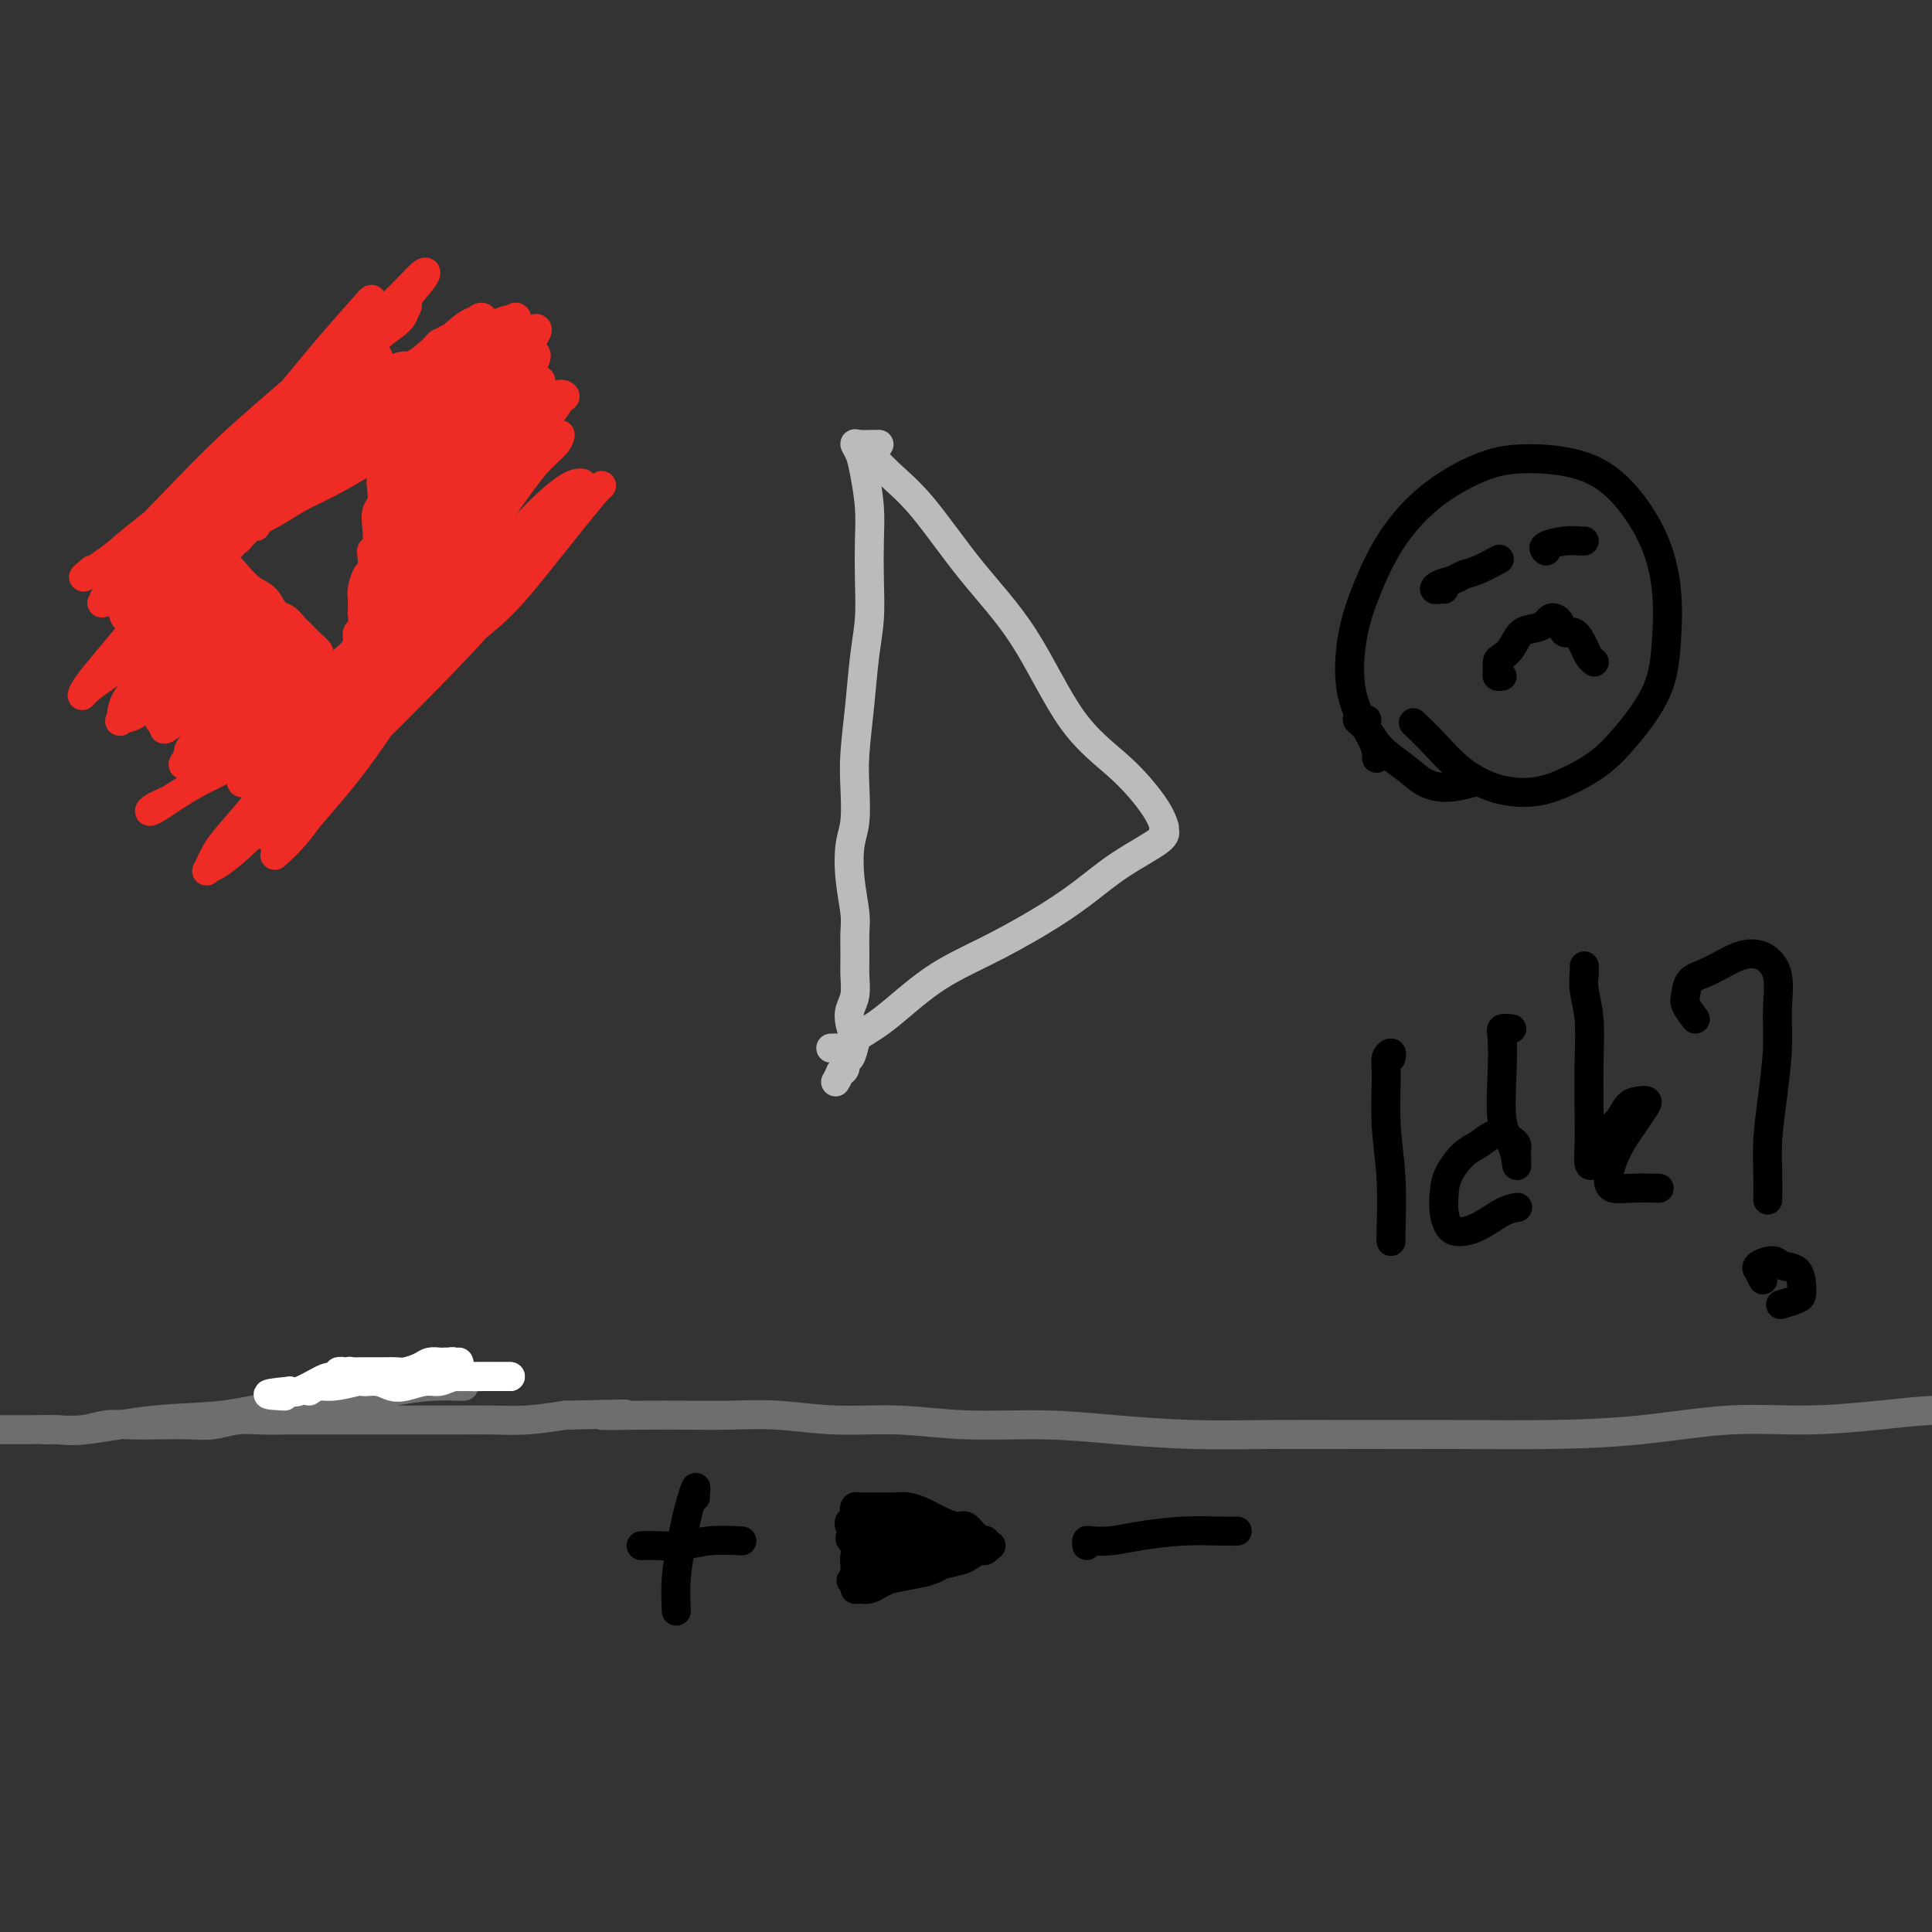 <svg viewBox='0 0 400 400' version='1.1' xmlns='http://www.w3.org/2000/svg' xmlns:xlink='http://www.w3.org/1999/xlink'><rect x="0" y="0" width="400" height="400" fill="#333333" stroke="none"/><g fill='none' stroke='#6D6E70' stroke-width='6' stroke-linecap='round' stroke-linejoin='round'><path d='M9,296c0.290,0.015 0.579,0.030 1,0c0.421,-0.030 0.973,-0.106 2,0c1.027,0.106 2.528,0.394 6,0c3.472,-0.394 8.915,-1.471 14,-2c5.085,-0.529 9.811,-0.510 14,-1c4.189,-0.490 7.840,-1.490 12,-2c4.160,-0.510 8.828,-0.529 13,-1c4.172,-0.471 7.847,-1.394 11,-2c3.153,-0.606 5.783,-0.894 8,-1c2.217,-0.106 4.019,-0.028 5,0c0.981,0.028 1.139,0.008 1,0c-0.139,-0.008 -0.576,-0.002 -1,0c-0.424,0.002 -0.835,0.001 -1,0c-0.165,-0.001 -0.082,-0.000 0,0'/><path d='M1,296c-0.363,-0.000 -0.727,-0.000 -1,0c-0.273,0.000 -0.456,0.000 -1,0c-0.544,-0.000 -1.450,-0.000 -2,0c-0.550,0.000 -0.745,0.000 -1,0c-0.255,-0.000 -0.569,-0.000 -1,0c-0.431,0.000 -0.980,0.000 -1,0c-0.020,-0.000 0.488,-0.000 1,0c0.512,0.000 1.028,0.001 2,0c0.972,-0.001 2.401,-0.004 4,0c1.599,0.004 3.367,0.015 5,0c1.633,-0.015 3.131,-0.057 5,0c1.869,0.057 4.109,0.211 6,0c1.891,-0.211 3.432,-0.788 5,-1c1.568,-0.212 3.164,-0.061 5,0c1.836,0.061 3.914,0.030 6,0c2.086,-0.030 4.182,-0.061 6,0c1.818,0.061 3.359,0.212 5,0c1.641,-0.212 3.383,-0.789 5,-1c1.617,-0.211 3.109,-0.057 5,0c1.891,0.057 4.181,0.015 6,0c1.819,-0.015 3.166,-0.004 5,0c1.834,0.004 4.155,0.001 6,0c1.845,-0.001 3.216,-0.001 5,0c1.784,0.001 3.983,0.001 6,0c2.017,-0.001 3.853,-0.003 6,0c2.147,0.003 4.607,0.011 7,0c2.393,-0.011 4.721,-0.041 7,0c2.279,0.041 4.508,0.155 7,0c2.492,-0.155 5.246,-0.577 8,-1'/><path d='M117,293c20.471,-0.464 10.147,-0.126 8,0c-2.147,0.126 3.883,0.038 8,0c4.117,-0.038 6.321,-0.025 9,0c2.679,0.025 5.832,0.063 9,0c3.168,-0.063 6.350,-0.228 10,0c3.650,0.228 7.767,0.848 12,1c4.233,0.152 8.582,-0.166 13,0c4.418,0.166 8.903,0.815 14,1c5.097,0.185 10.804,-0.094 16,0c5.196,0.094 9.881,0.561 15,1c5.119,0.439 10.671,0.850 16,1c5.329,0.150 10.437,0.038 16,0c5.563,-0.038 11.583,-0.004 18,0c6.417,0.004 13.230,-0.023 20,0c6.770,0.023 13.496,0.094 20,0c6.504,-0.094 12.785,-0.355 19,-1c6.215,-0.645 12.363,-1.675 18,-2c5.637,-0.325 10.761,0.057 16,0c5.239,-0.057 10.592,-0.551 15,-1c4.408,-0.449 7.872,-0.852 11,-1c3.128,-0.148 5.919,-0.040 8,0c2.081,0.040 3.452,0.011 4,0c0.548,-0.011 0.274,-0.006 0,0'/></g>
<g fill='none' stroke='#FFFFFF' stroke-width='6' stroke-linecap='round' stroke-linejoin='round'><path d='M95,282c0.122,0.392 0.244,0.785 0,1c-0.244,0.215 -0.853,0.254 -1,0c-0.147,-0.254 0.169,-0.800 0,-1c-0.169,-0.200 -0.822,-0.054 -1,0c-0.178,0.054 0.119,0.017 0,0c-0.119,-0.017 -0.654,-0.015 -1,0c-0.346,0.015 -0.501,0.042 -1,0c-0.499,-0.042 -1.341,-0.155 -2,0c-0.659,0.155 -1.135,0.577 -2,1c-0.865,0.423 -2.120,0.845 -3,1c-0.880,0.155 -1.387,0.041 -2,0c-0.613,-0.041 -1.334,-0.011 -2,0c-0.666,0.011 -1.277,0.002 -2,0c-0.723,-0.002 -1.556,0.003 -2,0c-0.444,-0.003 -0.497,-0.014 -1,0c-0.503,0.014 -1.454,0.052 -2,0c-0.546,-0.052 -0.687,-0.196 -1,0c-0.313,0.196 -0.798,0.731 -1,1c-0.202,0.269 -0.120,0.271 0,0c0.120,-0.271 0.280,-0.815 0,-1c-0.280,-0.185 -0.998,-0.011 -1,0c-0.002,0.011 0.714,-0.140 1,0c0.286,0.140 0.143,0.570 0,1'/><path d='M71,285c-3.343,0.399 0.299,-0.102 2,0c1.701,0.102 1.459,0.808 2,1c0.541,0.192 1.863,-0.130 3,0c1.137,0.130 2.089,0.710 3,1c0.911,0.290 1.780,0.288 3,0c1.220,-0.288 2.792,-0.862 4,-1c1.208,-0.138 2.054,0.159 3,0c0.946,-0.159 1.994,-0.775 3,-1c1.006,-0.225 1.971,-0.060 3,0c1.029,0.060 2.120,0.016 3,0c0.880,-0.016 1.547,-0.004 2,0c0.453,0.004 0.693,0.001 1,0c0.307,-0.001 0.683,-0.000 1,0c0.317,0.000 0.575,0.000 1,0c0.425,-0.000 1.016,-0.000 1,0c-0.016,0.000 -0.641,0.000 -1,0c-0.359,-0.000 -0.454,-0.000 -1,0c-0.546,0.000 -1.544,-0.000 -2,0c-0.456,0.000 -0.372,0.000 -1,0c-0.628,-0.000 -1.969,-0.000 -3,0c-1.031,0.000 -1.751,0.000 -3,0c-1.249,-0.000 -3.027,-0.001 -5,0c-1.973,0.001 -4.140,0.002 -6,0c-1.860,-0.002 -3.412,-0.007 -5,0c-1.588,0.007 -3.213,0.027 -5,0c-1.787,-0.027 -3.737,-0.100 -5,0c-1.263,0.100 -1.840,0.373 -3,1c-1.160,0.627 -2.903,1.608 -4,2c-1.097,0.392 -1.549,0.196 -2,0'/><path d='M60,288c-7.600,0.689 -3.600,0.911 -2,1c1.600,0.089 0.800,0.044 0,0'/><path d='M64,288c0.624,-0.445 1.248,-0.890 2,-1c0.752,-0.110 1.633,0.114 3,0c1.367,-0.114 3.222,-0.566 5,-1c1.778,-0.434 3.479,-0.848 6,-1c2.521,-0.152 5.861,-0.041 9,0c3.139,0.041 6.076,0.011 9,0c2.924,-0.011 5.835,-0.003 7,0c1.165,0.003 0.582,0.002 0,0'/></g>
<g fill='none' stroke='#000000' stroke-width='6' stroke-linecap='round' stroke-linejoin='round'><path d='M180,314c0.309,0.449 0.619,0.898 1,1c0.381,0.102 0.835,-0.144 1,0c0.165,0.144 0.041,0.678 0,1c-0.041,0.322 -0.001,0.433 0,1c0.001,0.567 -0.038,1.592 0,2c0.038,0.408 0.154,0.201 0,1c-0.154,0.799 -0.577,2.606 -1,4c-0.423,1.394 -0.845,2.375 -1,3c-0.155,0.625 -0.044,0.893 0,1c0.044,0.107 0.022,0.054 0,0'/><path d='M179,314c-0.314,0.083 -0.628,0.166 -1,0c-0.372,-0.166 -0.802,-0.580 -1,-1c-0.198,-0.420 -0.163,-0.844 0,-1c0.163,-0.156 0.455,-0.043 1,0c0.545,0.043 1.343,0.014 2,0c0.657,-0.014 1.173,-0.015 2,0c0.827,0.015 1.964,0.045 3,0c1.036,-0.045 1.972,-0.166 3,0c1.028,0.166 2.148,0.617 3,1c0.852,0.383 1.435,0.698 2,1c0.565,0.302 1.112,0.593 2,1c0.888,0.407 2.118,0.931 3,1c0.882,0.069 1.417,-0.317 2,0c0.583,0.317 1.215,1.338 2,2c0.785,0.662 1.724,0.966 2,1c0.276,0.034 -0.110,-0.202 0,0c0.110,0.202 0.717,0.842 1,1c0.283,0.158 0.243,-0.165 0,0c-0.243,0.165 -0.690,0.817 -1,1c-0.310,0.183 -0.482,-0.105 -1,0c-0.518,0.105 -1.381,0.603 -2,1c-0.619,0.397 -0.994,0.694 -2,1c-1.006,0.306 -2.643,0.621 -4,1c-1.357,0.379 -2.433,0.823 -4,1c-1.567,0.177 -3.626,0.089 -5,0c-1.374,-0.089 -2.062,-0.178 -3,0c-0.938,0.178 -2.125,0.622 -3,1c-0.875,0.378 -1.437,0.689 -2,1'/><path d='M178,327c-3.978,0.861 -0.422,-0.486 1,-1c1.422,-0.514 0.710,-0.193 1,0c0.290,0.193 1.584,0.259 2,0c0.416,-0.259 -0.044,-0.842 0,-1c0.044,-0.158 0.591,0.107 1,0c0.409,-0.107 0.678,-0.588 1,-1c0.322,-0.412 0.696,-0.755 1,-1c0.304,-0.245 0.539,-0.391 1,-1c0.461,-0.609 1.147,-1.680 2,-2c0.853,-0.320 1.872,0.110 3,0c1.128,-0.110 2.363,-0.761 3,-1c0.637,-0.239 0.675,-0.065 1,0c0.325,0.065 0.937,0.021 1,0c0.063,-0.021 -0.425,-0.021 -1,0c-0.575,0.021 -1.239,0.062 -2,0c-0.761,-0.062 -1.618,-0.228 -2,0c-0.382,0.228 -0.289,0.849 -1,1c-0.711,0.151 -2.226,-0.169 -3,0c-0.774,0.169 -0.808,0.827 -1,1c-0.192,0.173 -0.543,-0.139 -1,0c-0.457,0.139 -1.020,0.731 -1,1c0.020,0.269 0.624,0.217 1,0c0.376,-0.217 0.524,-0.597 1,-1c0.476,-0.403 1.279,-0.829 2,-1c0.721,-0.171 1.361,-0.085 2,0'/><path d='M190,320c1.240,-0.244 1.339,0.146 1,0c-0.339,-0.146 -1.117,-0.828 -2,-1c-0.883,-0.172 -1.872,0.165 -3,0c-1.128,-0.165 -2.394,-0.833 -3,-1c-0.606,-0.167 -0.552,0.165 -1,0c-0.448,-0.165 -1.399,-0.829 -2,-1c-0.601,-0.171 -0.851,0.150 -1,0c-0.149,-0.150 -0.197,-0.772 0,-1c0.197,-0.228 0.638,-0.061 1,0c0.362,0.061 0.644,0.016 1,0c0.356,-0.016 0.787,-0.004 1,0c0.213,0.004 0.207,0.001 0,0c-0.207,-0.001 -0.615,-0.001 -1,0c-0.385,0.001 -0.748,0.001 -1,0c-0.252,-0.001 -0.394,-0.005 -1,0c-0.606,0.005 -1.675,0.020 -2,0c-0.325,-0.020 0.095,-0.073 0,0c-0.095,0.073 -0.705,0.274 -1,0c-0.295,-0.274 -0.275,-1.022 0,-1c0.275,0.022 0.805,0.814 1,1c0.195,0.186 0.056,-0.232 0,0c-0.056,0.232 -0.028,1.116 0,2'/><path d='M177,318c-2.011,0.051 -0.539,1.180 0,2c0.539,0.820 0.144,1.333 0,2c-0.144,0.667 -0.039,1.490 0,2c0.039,0.510 0.011,0.708 0,1c-0.011,0.292 -0.004,0.678 0,1c0.004,0.322 0.005,0.580 0,1c-0.005,0.420 -0.016,1.002 0,1c0.016,-0.002 0.060,-0.588 0,-1c-0.060,-0.412 -0.223,-0.650 0,-1c0.223,-0.350 0.834,-0.811 1,-1c0.166,-0.189 -0.112,-0.106 0,0c0.112,0.106 0.614,0.236 1,0c0.386,-0.236 0.658,-0.836 1,-1c0.342,-0.164 0.756,0.110 1,0c0.244,-0.110 0.320,-0.604 1,-1c0.680,-0.396 1.964,-0.695 3,-1c1.036,-0.305 1.824,-0.618 3,-1c1.176,-0.382 2.739,-0.834 4,-1c1.261,-0.166 2.221,-0.044 3,0c0.779,0.044 1.377,0.012 2,0c0.623,-0.012 1.272,-0.003 1,0c-0.272,0.003 -1.465,0.001 -2,0c-0.535,-0.001 -0.411,-0.000 -1,0c-0.589,0.000 -1.889,0.000 -3,0c-1.111,-0.000 -2.032,-0.000 -3,0c-0.968,0.000 -1.984,0.000 -3,0'/><path d='M186,320c-2.183,0.003 -1.642,0.012 -2,0c-0.358,-0.012 -1.616,-0.044 -2,0c-0.384,0.044 0.106,0.166 1,0c0.894,-0.166 2.190,-0.619 3,-1c0.810,-0.381 1.132,-0.691 2,-1c0.868,-0.309 2.282,-0.619 3,-1c0.718,-0.381 0.739,-0.834 1,-1c0.261,-0.166 0.763,-0.044 1,0c0.237,0.044 0.210,0.011 0,0c-0.210,-0.011 -0.603,0.001 -1,0c-0.397,-0.001 -0.800,-0.014 -1,0c-0.200,0.014 -0.199,0.056 -1,0c-0.801,-0.056 -2.405,-0.211 -3,0c-0.595,0.211 -0.183,0.789 -1,1c-0.817,0.211 -2.865,0.057 -4,0c-1.135,-0.057 -1.356,-0.015 -2,0c-0.644,0.015 -1.709,0.005 -2,0c-0.291,-0.005 0.193,-0.005 1,0c0.807,0.005 1.935,0.015 3,0c1.065,-0.015 2.065,-0.056 3,0c0.935,0.056 1.805,0.211 3,0c1.195,-0.211 2.715,-0.786 4,-1c1.285,-0.214 2.334,-0.068 3,0c0.666,0.068 0.949,0.057 1,0c0.051,-0.057 -0.128,-0.159 -1,0c-0.872,0.159 -2.436,0.580 -4,1'/><path d='M191,317c-0.926,0.572 -1.242,1.502 -2,2c-0.758,0.498 -1.959,0.565 -3,1c-1.041,0.435 -1.922,1.240 -3,2c-1.078,0.760 -2.352,1.475 -3,2c-0.648,0.525 -0.668,0.858 -1,1c-0.332,0.142 -0.975,0.092 -1,0c-0.025,-0.092 0.570,-0.225 1,0c0.430,0.225 0.696,0.807 1,1c0.304,0.193 0.647,-0.004 1,0c0.353,0.004 0.718,0.207 1,0c0.282,-0.207 0.483,-0.825 1,-1c0.517,-0.175 1.351,0.094 2,0c0.649,-0.094 1.114,-0.551 2,-1c0.886,-0.449 2.192,-0.891 3,-1c0.808,-0.109 1.119,0.116 2,0c0.881,-0.116 2.331,-0.571 3,-1c0.669,-0.429 0.555,-0.830 1,-1c0.445,-0.170 1.449,-0.107 2,0c0.551,0.107 0.648,0.260 1,0c0.352,-0.260 0.958,-0.931 1,-1c0.042,-0.069 -0.479,0.466 -1,1'/><path d='M199,321c2.798,-0.556 0.292,-0.447 -1,0c-1.292,0.447 -1.370,1.233 -2,2c-0.630,0.767 -1.811,1.516 -3,2c-1.189,0.484 -2.386,0.704 -4,1c-1.614,0.296 -3.646,0.668 -5,1c-1.354,0.332 -2.031,0.626 -3,1c-0.969,0.374 -2.229,0.829 -3,1c-0.771,0.171 -1.052,0.057 -1,0c0.052,-0.057 0.436,-0.056 1,0c0.564,0.056 1.309,0.169 2,0c0.691,-0.169 1.329,-0.618 2,-1c0.671,-0.382 1.376,-0.698 2,-1c0.624,-0.302 1.169,-0.592 2,-1c0.831,-0.408 1.949,-0.935 3,-1c1.051,-0.065 2.034,0.333 3,0c0.966,-0.333 1.915,-1.396 3,-2c1.085,-0.604 2.304,-0.750 3,-1c0.696,-0.250 0.867,-0.603 2,-1c1.133,-0.397 3.228,-0.838 4,-1c0.772,-0.162 0.221,-0.046 0,0c-0.221,0.046 -0.110,0.023 0,0'/><path d='M225,320c-0.025,-0.417 -0.051,-0.833 0,-1c0.051,-0.167 0.177,-0.083 1,0c0.823,0.083 2.343,0.166 4,0c1.657,-0.166 3.449,-0.580 6,-1c2.551,-0.420 5.859,-0.844 9,-1c3.141,-0.156 6.115,-0.042 8,0c1.885,0.042 2.681,0.012 3,0c0.319,-0.012 0.159,-0.006 0,0'/><path d='M133,320c-0.224,0.008 -0.448,0.016 0,0c0.448,-0.016 1.568,-0.057 3,0c1.432,0.057 3.178,0.211 5,0c1.822,-0.211 3.721,-0.788 6,-1c2.279,-0.212 4.937,-0.061 6,0c1.063,0.061 0.532,0.030 0,0'/><path d='M144,310c-0.024,-0.243 -0.048,-0.486 0,-1c0.048,-0.514 0.167,-1.298 0,-1c-0.167,0.298 -0.619,1.678 -1,3c-0.381,1.322 -0.690,2.586 -1,4c-0.310,1.414 -0.619,2.977 -1,5c-0.381,2.023 -0.833,4.506 -1,7c-0.167,2.494 -0.048,4.998 0,6c0.048,1.002 0.024,0.501 0,0'/></g>
<g fill='none' stroke='#BABBBB' stroke-width='6' stroke-linecap='round' stroke-linejoin='round'><path d='M179,96c0.009,-0.333 0.017,-0.665 0,-1c-0.017,-0.335 -0.060,-0.671 0,-1c0.060,-0.329 0.224,-0.650 1,0c0.776,0.650 2.163,2.271 4,4c1.837,1.729 4.124,3.565 7,7c2.876,3.435 6.343,8.470 10,13c3.657,4.530 7.505,8.556 11,14c3.495,5.444 6.635,12.307 10,17c3.365,4.693 6.953,7.217 10,10c3.047,2.783 5.551,5.826 7,8c1.449,2.174 1.843,3.478 2,4c0.157,0.522 0.079,0.261 0,0'/><path d='M172,217c0.476,0.011 0.951,0.023 1,0c0.049,-0.023 -0.330,-0.080 0,0c0.330,0.080 1.367,0.298 2,0c0.633,-0.298 0.861,-1.113 2,-2c1.139,-0.887 3.187,-1.845 6,-4c2.813,-2.155 6.390,-5.506 10,-8c3.610,-2.494 7.252,-4.131 11,-6c3.748,-1.869 7.603,-3.968 11,-6c3.397,-2.032 6.336,-3.995 9,-6c2.664,-2.005 5.054,-4.053 8,-6c2.946,-1.947 6.447,-3.793 8,-5c1.553,-1.207 1.158,-1.773 1,-2c-0.158,-0.227 -0.079,-0.113 0,0'/><path d='M182,92c-0.120,-0.011 -0.240,-0.022 -1,0c-0.760,0.022 -2.162,0.076 -3,0c-0.838,-0.076 -1.114,-0.281 -1,0c0.114,0.281 0.619,1.048 1,2c0.381,0.952 0.639,2.090 1,4c0.361,1.910 0.826,4.593 1,7c0.174,2.407 0.058,4.537 0,7c-0.058,2.463 -0.058,5.259 0,8c0.058,2.741 0.173,5.427 0,8c-0.173,2.573 -0.634,5.034 -1,8c-0.366,2.966 -0.638,6.436 -1,10c-0.362,3.564 -0.816,7.220 -1,10c-0.184,2.780 -0.098,4.684 0,7c0.098,2.316 0.208,5.044 0,7c-0.208,1.956 -0.735,3.139 -1,5c-0.265,1.861 -0.267,4.402 0,7c0.267,2.598 0.805,5.255 1,7c0.195,1.745 0.049,2.578 0,4c-0.049,1.422 0.000,3.433 0,5c-0.000,1.567 -0.049,2.690 0,4c0.049,1.310 0.196,2.807 0,4c-0.196,1.193 -0.735,2.083 -1,3c-0.265,0.917 -0.257,1.862 0,3c0.257,1.138 0.763,2.469 1,3c0.237,0.531 0.204,0.261 0,1c-0.204,0.739 -0.581,2.487 -1,3c-0.419,0.513 -0.882,-0.208 -1,0c-0.118,0.208 0.109,1.345 0,2c-0.109,0.655 -0.555,0.827 -1,1'/><path d='M174,222c-0.690,1.536 -0.917,1.875 -1,2c-0.083,0.125 -0.024,0.036 0,0c0.024,-0.036 0.012,-0.018 0,0'/></g>
<g fill='none' stroke='#000000' stroke-width='6' stroke-linecap='round' stroke-linejoin='round'><path d='M288,219c0.115,-0.478 0.231,-0.956 0,-1c-0.231,-0.044 -0.808,0.346 -1,1c-0.192,0.654 0.001,1.573 0,4c-0.001,2.427 -0.196,6.363 0,10c0.196,3.637 0.785,6.975 1,11c0.215,4.025 0.058,8.738 0,11c-0.058,2.262 -0.017,2.075 0,2c0.017,-0.075 0.008,-0.037 0,0'/><path d='M313,213c-0.842,-0.087 -1.683,-0.174 -2,0c-0.317,0.174 -0.109,0.608 0,2c0.109,1.392 0.120,3.742 0,7c-0.120,3.258 -0.372,7.423 0,10c0.372,2.577 1.368,3.564 2,5c0.632,1.436 0.901,3.320 1,4c0.099,0.680 0.027,0.155 0,0c-0.027,-0.155 -0.009,0.061 0,0c0.009,-0.061 0.010,-0.398 0,-1c-0.010,-0.602 -0.032,-1.469 0,-2c0.032,-0.531 0.119,-0.724 0,-1c-0.119,-0.276 -0.443,-0.634 -1,-1c-0.557,-0.366 -1.347,-0.741 -2,-1c-0.653,-0.259 -1.170,-0.401 -2,0c-0.830,0.401 -1.974,1.346 -3,2c-1.026,0.654 -1.933,1.019 -3,2c-1.067,0.981 -2.295,2.578 -3,4c-0.705,1.422 -0.886,2.667 -1,4c-0.114,1.333 -0.162,2.753 0,4c0.162,1.247 0.534,2.320 1,3c0.466,0.680 1.025,0.967 2,1c0.975,0.033 2.364,-0.187 4,-1c1.636,-0.813 3.517,-2.219 5,-3c1.483,-0.781 2.566,-0.937 3,-1c0.434,-0.063 0.217,-0.031 0,0'/><path d='M328,202c0.002,-0.302 0.004,-0.605 0,-1c-0.004,-0.395 -0.015,-0.883 0,-1c0.015,-0.117 0.057,0.136 0,1c-0.057,0.864 -0.211,2.337 0,4c0.211,1.663 0.788,3.514 1,6c0.212,2.486 0.060,5.605 0,9c-0.060,3.395 -0.027,7.066 0,10c0.027,2.934 0.049,5.131 0,7c-0.049,1.869 -0.169,3.409 0,4c0.169,0.591 0.625,0.234 1,0c0.375,-0.234 0.667,-0.346 1,-1c0.333,-0.654 0.708,-1.849 1,-3c0.292,-1.151 0.503,-2.257 1,-3c0.497,-0.743 1.280,-1.122 2,-2c0.720,-0.878 1.378,-2.254 2,-3c0.622,-0.746 1.208,-0.861 2,-1c0.792,-0.139 1.789,-0.303 2,0c0.211,0.303 -0.364,1.071 -1,2c-0.636,0.929 -1.332,2.018 -2,3c-0.668,0.982 -1.307,1.857 -2,3c-0.693,1.143 -1.439,2.555 -2,4c-0.561,1.445 -0.938,2.923 -1,4c-0.062,1.077 0.189,1.753 1,2c0.811,0.247 2.180,0.067 4,0c1.820,-0.067 4.091,-0.019 5,0c0.909,0.019 0.454,0.010 0,0'/><path d='M351,211c-0.837,-1.122 -1.674,-2.245 -2,-3c-0.326,-0.755 -0.142,-1.143 0,-2c0.142,-0.857 0.242,-2.181 1,-3c0.758,-0.819 2.175,-1.131 4,-2c1.825,-0.869 4.059,-2.295 6,-3c1.941,-0.705 3.589,-0.688 5,0c1.411,0.688 2.585,2.047 3,4c0.415,1.953 0.073,4.499 0,7c-0.073,2.501 0.124,4.958 0,8c-0.124,3.042 -0.569,6.669 -1,10c-0.431,3.331 -0.847,6.367 -1,9c-0.153,2.633 -0.041,4.863 0,7c0.041,2.137 0.012,4.182 0,5c-0.012,0.818 -0.006,0.409 0,0'/><path d='M365,265c-0.444,-0.866 -0.889,-1.731 -1,-2c-0.111,-0.269 0.110,0.059 0,0c-0.110,-0.059 -0.551,-0.504 0,-1c0.551,-0.496 2.095,-1.044 3,-1c0.905,0.044 1.170,0.680 2,1c0.830,0.320 2.225,0.324 3,1c0.775,0.676 0.929,2.024 1,3c0.071,0.976 0.060,1.581 0,2c-0.060,0.419 -0.170,0.651 -1,1c-0.830,0.349 -2.380,0.814 -3,1c-0.620,0.186 -0.310,0.093 0,0'/><path d='M285,157c0.013,-0.972 0.027,-1.943 -1,-4c-1.027,-2.057 -3.094,-5.199 -4,-9c-0.906,-3.801 -0.650,-8.261 0,-12c0.650,-3.739 1.694,-6.757 3,-10c1.306,-3.243 2.874,-6.710 5,-10c2.126,-3.290 4.810,-6.401 8,-9c3.190,-2.599 6.885,-4.685 10,-6c3.115,-1.315 5.651,-1.858 9,-2c3.349,-0.142 7.511,0.117 11,1c3.489,0.883 6.305,2.388 9,5c2.695,2.612 5.268,6.329 7,10c1.732,3.671 2.623,7.297 3,11c0.377,3.703 0.241,7.485 0,11c-0.241,3.515 -0.589,6.764 -2,10c-1.411,3.236 -3.887,6.460 -6,9c-2.113,2.540 -3.863,4.396 -6,6c-2.137,1.604 -4.661,2.954 -7,4c-2.339,1.046 -4.494,1.786 -7,2c-2.506,0.214 -5.362,-0.097 -8,-1c-2.638,-0.903 -5.058,-2.397 -7,-4c-1.942,-1.603 -3.408,-3.316 -5,-5c-1.592,-1.684 -3.312,-3.338 -4,-4c-0.688,-0.662 -0.344,-0.331 0,0'/><path d='M299,122c-0.300,-0.024 -0.600,-0.048 -1,0c-0.400,0.048 -0.898,0.169 -1,0c-0.102,-0.169 0.194,-0.627 1,-1c0.806,-0.373 2.122,-0.661 3,-1c0.878,-0.339 1.318,-0.730 2,-1c0.682,-0.270 1.607,-0.419 3,-1c1.393,-0.581 3.255,-1.595 4,-2c0.745,-0.405 0.372,-0.203 0,0'/><path d='M320,114c0.099,0.083 0.198,0.166 0,0c-0.198,-0.166 -0.694,-0.580 0,-1c0.694,-0.420 2.578,-0.844 4,-1c1.422,-0.156 2.383,-0.042 3,0c0.617,0.042 0.891,0.012 1,0c0.109,-0.012 0.055,-0.006 0,0'/><path d='M311,140c-0.427,0.058 -0.854,0.116 -1,0c-0.146,-0.116 -0.010,-0.406 0,-1c0.010,-0.594 -0.107,-1.493 0,-2c0.107,-0.507 0.438,-0.622 1,-1c0.562,-0.378 1.355,-1.019 2,-2c0.645,-0.981 1.142,-2.302 2,-3c0.858,-0.698 2.075,-0.774 3,-1c0.925,-0.226 1.556,-0.602 2,-1c0.444,-0.398 0.699,-0.817 1,-1c0.301,-0.183 0.648,-0.131 1,0c0.352,0.131 0.710,0.339 1,1c0.290,0.661 0.512,1.774 1,2c0.488,0.226 1.241,-0.437 2,0c0.759,0.437 1.523,1.973 2,3c0.477,1.027 0.667,1.546 1,2c0.333,0.454 0.809,0.844 1,1c0.191,0.156 0.095,0.078 0,0'/><path d='M283,149c-0.465,-0.009 -0.930,-0.019 -1,0c-0.070,0.019 0.256,0.066 0,0c-0.256,-0.066 -1.094,-0.246 -1,0c0.094,0.246 1.121,0.918 2,2c0.879,1.082 1.609,2.573 3,4c1.391,1.427 3.442,2.788 5,4c1.558,1.212 2.624,2.273 4,3c1.376,0.727 3.063,1.119 5,1c1.937,-0.119 4.125,-0.748 5,-1c0.875,-0.252 0.438,-0.126 0,0'/></g>
<g fill='none' stroke='#EE2B24' stroke-width='6' stroke-linecap='round' stroke-linejoin='round'><path d='M48,113c-0.089,-0.447 -0.179,-0.894 0,-1c0.179,-0.106 0.626,0.129 1,0c0.374,-0.129 0.675,-0.623 1,-1c0.325,-0.377 0.675,-0.637 1,-1c0.325,-0.363 0.626,-0.828 1,-1c0.374,-0.172 0.821,-0.049 1,0c0.179,0.049 0.089,0.025 0,0'/><path d='M42,113c0.319,-0.015 0.638,-0.030 1,0c0.362,0.030 0.767,0.104 1,0c0.233,-0.104 0.294,-0.387 1,-1c0.706,-0.613 2.059,-1.556 3,-2c0.941,-0.444 1.471,-0.390 3,-1c1.529,-0.610 4.056,-1.884 6,-3c1.944,-1.116 3.306,-2.074 5,-3c1.694,-0.926 3.721,-1.819 6,-3c2.279,-1.181 4.811,-2.650 7,-4c2.189,-1.350 4.037,-2.583 6,-4c1.963,-1.417 4.042,-3.019 6,-4c1.958,-0.981 3.796,-1.341 5,-2c1.204,-0.659 1.772,-1.617 2,-2c0.228,-0.383 0.114,-0.192 0,0'/><path d='M71,143c0.054,-0.334 0.107,-0.668 0,-1c-0.107,-0.332 -0.375,-0.662 0,-1c0.375,-0.338 1.391,-0.684 2,-2c0.609,-1.316 0.810,-3.602 2,-6c1.190,-2.398 3.370,-4.907 5,-8c1.630,-3.093 2.712,-6.768 4,-11c1.288,-4.232 2.782,-9.020 4,-13c1.218,-3.980 2.158,-7.151 3,-9c0.842,-1.849 1.585,-2.377 2,-3c0.415,-0.623 0.503,-1.342 1,-2c0.497,-0.658 1.403,-1.254 2,-2c0.597,-0.746 0.885,-1.642 1,-2c0.115,-0.358 0.058,-0.179 0,0'/><path d='M44,114c0.030,0.423 0.060,0.845 0,1c-0.060,0.155 -0.208,0.042 0,0c0.208,-0.042 0.774,-0.012 1,0c0.226,0.012 0.113,0.006 0,0'/><path d='M41,118c0.000,0.111 0.000,0.222 0,0c0.000,-0.222 0.000,-0.778 0,-1c-0.000,-0.222 0.000,-0.111 0,0'/><path d='M43,115c0.440,0.025 0.879,0.050 1,0c0.121,-0.050 -0.078,-0.175 0,0c0.078,0.175 0.433,0.650 1,1c0.567,0.350 1.345,0.574 2,1c0.655,0.426 1.186,1.055 2,2c0.814,0.945 1.910,2.208 3,3c1.090,0.792 2.175,1.115 3,2c0.825,0.885 1.389,2.334 2,3c0.611,0.666 1.268,0.549 2,1c0.732,0.451 1.540,1.469 2,2c0.460,0.531 0.571,0.576 1,1c0.429,0.424 1.176,1.227 2,2c0.824,0.773 1.727,1.518 2,2c0.273,0.482 -0.082,0.703 0,1c0.082,0.297 0.600,0.672 1,1c0.400,0.328 0.681,0.610 1,1c0.319,0.390 0.677,0.889 1,1c0.323,0.111 0.612,-0.166 1,0c0.388,0.166 0.875,0.777 1,1c0.125,0.223 -0.111,0.060 0,0c0.111,-0.060 0.568,-0.016 1,0c0.432,0.016 0.838,0.005 1,0c0.162,-0.005 0.081,-0.002 0,0'/><path d='M26,126c-0.428,0.088 -0.856,0.176 -1,0c-0.144,-0.176 -0.004,-0.617 0,-1c0.004,-0.383 -0.129,-0.708 0,-1c0.129,-0.292 0.520,-0.549 1,-1c0.480,-0.451 1.048,-1.094 2,-2c0.952,-0.906 2.289,-2.073 4,-4c1.711,-1.927 3.797,-4.612 6,-7c2.203,-2.388 4.524,-4.477 7,-7c2.476,-2.523 5.108,-5.481 7,-7c1.892,-1.519 3.044,-1.601 4,-2c0.956,-0.399 1.717,-1.115 2,-1c0.283,0.115 0.089,1.060 0,2c-0.089,0.940 -0.073,1.876 -1,3c-0.927,1.124 -2.796,2.436 -4,4c-1.204,1.564 -1.744,3.380 -3,5c-1.256,1.620 -3.227,3.045 -5,5c-1.773,1.955 -3.349,4.439 -5,6c-1.651,1.561 -3.378,2.198 -5,3c-1.622,0.802 -3.138,1.771 -4,2c-0.862,0.229 -1.070,-0.280 -1,-1c0.070,-0.720 0.416,-1.651 1,-3c0.584,-1.349 1.405,-3.116 3,-5c1.595,-1.884 3.966,-3.883 6,-6c2.034,-2.117 3.733,-4.350 6,-7c2.267,-2.650 5.102,-5.716 8,-8c2.898,-2.284 5.859,-3.788 8,-5c2.141,-1.212 3.461,-2.134 5,-3c1.539,-0.866 3.297,-1.676 4,-2c0.703,-0.324 0.352,-0.162 0,0'/><path d='M71,83c2.749,-1.284 1.120,0.508 0,2c-1.120,1.492 -1.731,2.686 -3,4c-1.269,1.314 -3.196,2.747 -5,4c-1.804,1.253 -3.487,2.325 -5,4c-1.513,1.675 -2.858,3.954 -5,6c-2.142,2.046 -5.082,3.859 -7,5c-1.918,1.141 -2.816,1.610 -3,2c-0.184,0.390 0.344,0.703 1,0c0.656,-0.703 1.439,-2.420 3,-4c1.561,-1.580 3.902,-3.021 6,-5c2.098,-1.979 3.955,-4.494 6,-7c2.045,-2.506 4.278,-5.003 7,-7c2.722,-1.997 5.935,-3.493 8,-5c2.065,-1.507 2.984,-3.026 4,-4c1.016,-0.974 2.131,-1.402 2,-1c-0.131,0.402 -1.508,1.633 -3,3c-1.492,1.367 -3.098,2.869 -5,5c-1.902,2.131 -4.099,4.891 -6,7c-1.901,2.109 -3.507,3.565 -5,5c-1.493,1.435 -2.873,2.848 -4,4c-1.127,1.152 -2.002,2.044 -2,2c0.002,-0.044 0.881,-1.025 2,-2c1.119,-0.975 2.477,-1.944 4,-3c1.523,-1.056 3.209,-2.200 5,-4c1.791,-1.800 3.686,-4.256 6,-7c2.314,-2.744 5.045,-5.777 8,-8c2.955,-2.223 6.132,-3.637 8,-5c1.868,-1.363 2.426,-2.675 3,-3c0.574,-0.325 1.164,0.336 1,1c-0.164,0.664 -1.082,1.332 -2,2'/><path d='M90,74c-0.830,1.430 -2.404,3.503 -4,5c-1.596,1.497 -3.213,2.416 -5,4c-1.787,1.584 -3.745,3.831 -6,6c-2.255,2.169 -4.807,4.258 -7,6c-2.193,1.742 -4.027,3.136 -5,4c-0.973,0.864 -1.084,1.197 -1,1c0.084,-0.197 0.362,-0.925 1,-2c0.638,-1.075 1.636,-2.496 3,-4c1.364,-1.504 3.093,-3.090 5,-5c1.907,-1.910 3.993,-4.144 6,-6c2.007,-1.856 3.934,-3.334 6,-5c2.066,-1.666 4.272,-3.520 6,-5c1.728,-1.480 2.977,-2.584 4,-3c1.023,-0.416 1.818,-0.142 2,0c0.182,0.142 -0.251,0.153 -1,1c-0.749,0.847 -1.815,2.532 -3,4c-1.185,1.468 -2.490,2.720 -4,4c-1.510,1.280 -3.224,2.587 -5,4c-1.776,1.413 -3.612,2.931 -5,4c-1.388,1.069 -2.328,1.688 -3,2c-0.672,0.312 -1.077,0.318 -1,0c0.077,-0.318 0.635,-0.961 2,-2c1.365,-1.039 3.537,-2.474 5,-4c1.463,-1.526 2.218,-3.144 4,-5c1.782,-1.856 4.592,-3.950 7,-6c2.408,-2.050 4.413,-4.058 6,-5c1.587,-0.942 2.755,-0.820 3,-1c0.245,-0.180 -0.434,-0.664 -1,0c-0.566,0.664 -1.019,2.475 -2,4c-0.981,1.525 -2.491,2.762 -4,4'/><path d='M93,74c-1.842,2.201 -2.945,3.702 -4,5c-1.055,1.298 -2.060,2.392 -3,3c-0.940,0.608 -1.815,0.730 -2,1c-0.185,0.270 0.320,0.689 1,0c0.680,-0.689 1.533,-2.485 3,-4c1.467,-1.515 3.546,-2.749 5,-4c1.454,-1.251 2.283,-2.520 4,-4c1.717,-1.480 4.321,-3.173 6,-4c1.679,-0.827 2.432,-0.789 3,-1c0.568,-0.211 0.949,-0.672 1,0c0.051,0.672 -0.229,2.477 -1,4c-0.771,1.523 -2.034,2.764 -3,4c-0.966,1.236 -1.634,2.466 -3,4c-1.366,1.534 -3.431,3.370 -5,5c-1.569,1.630 -2.644,3.052 -4,4c-1.356,0.948 -2.993,1.422 -3,1c-0.007,-0.422 1.615,-1.741 3,-3c1.385,-1.259 2.532,-2.457 4,-4c1.468,-1.543 3.256,-3.431 5,-5c1.744,-1.569 3.443,-2.819 5,-4c1.557,-1.181 2.970,-2.291 4,-3c1.030,-0.709 1.676,-1.016 2,-1c0.324,0.016 0.325,0.355 0,1c-0.325,0.645 -0.976,1.595 -2,3c-1.024,1.405 -2.422,3.263 -4,5c-1.578,1.737 -3.337,3.352 -5,5c-1.663,1.648 -3.229,3.328 -5,5c-1.771,1.672 -3.746,3.335 -5,4c-1.254,0.665 -1.787,0.333 -2,0c-0.213,-0.333 -0.107,-0.666 0,-1'/><path d='M88,90c-2.718,1.540 -1.013,-1.112 0,-3c1.013,-1.888 1.333,-3.014 2,-4c0.667,-0.986 1.681,-1.833 3,-3c1.319,-1.167 2.945,-2.654 4,-4c1.055,-1.346 1.541,-2.552 2,-3c0.459,-0.448 0.892,-0.140 1,0c0.108,0.140 -0.107,0.110 -1,1c-0.893,0.890 -2.462,2.699 -4,4c-1.538,1.301 -3.044,2.095 -5,3c-1.956,0.905 -4.363,1.922 -6,3c-1.637,1.078 -2.503,2.217 -4,3c-1.497,0.783 -3.623,1.210 -5,2c-1.377,0.790 -2.003,1.943 -2,2c0.003,0.057 0.635,-0.981 2,-2c1.365,-1.019 3.461,-2.019 5,-3c1.539,-0.981 2.520,-1.942 4,-3c1.480,-1.058 3.460,-2.212 5,-3c1.540,-0.788 2.640,-1.211 4,-2c1.360,-0.789 2.981,-1.945 3,-2c0.019,-0.055 -1.563,0.992 -3,2c-1.437,1.008 -2.729,1.977 -4,3c-1.271,1.023 -2.520,2.099 -4,3c-1.480,0.901 -3.190,1.628 -5,3c-1.810,1.372 -3.719,3.388 -6,5c-2.281,1.612 -4.934,2.819 -7,4c-2.066,1.181 -3.543,2.337 -5,3c-1.457,0.663 -2.892,0.832 -4,1c-1.108,0.168 -1.888,0.334 -3,1c-1.112,0.666 -2.556,1.833 -4,3'/><path d='M51,104c-8.158,5.246 -4.554,2.861 -4,3c0.554,0.139 -1.943,2.802 -4,5c-2.057,2.198 -3.675,3.929 -5,5c-1.325,1.071 -2.358,1.481 -3,2c-0.642,0.519 -0.893,1.149 -1,1c-0.107,-0.149 -0.069,-1.075 0,-2c0.069,-0.925 0.169,-1.849 1,-3c0.831,-1.151 2.393,-2.529 4,-4c1.607,-1.471 3.258,-3.036 5,-5c1.742,-1.964 3.573,-4.327 6,-7c2.427,-2.673 5.449,-5.656 8,-8c2.551,-2.344 4.632,-4.050 6,-5c1.368,-0.950 2.022,-1.144 2,-1c-0.022,0.144 -0.722,0.624 -2,2c-1.278,1.376 -3.135,3.646 -5,6c-1.865,2.354 -3.738,4.790 -6,7c-2.262,2.210 -4.913,4.192 -8,7c-3.087,2.808 -6.610,6.441 -9,9c-2.390,2.559 -3.646,4.043 -5,5c-1.354,0.957 -2.804,1.388 -3,1c-0.196,-0.388 0.863,-1.595 2,-3c1.137,-1.405 2.354,-3.007 4,-5c1.646,-1.993 3.722,-4.377 6,-7c2.278,-2.623 4.757,-5.485 8,-9c3.243,-3.515 7.251,-7.685 11,-11c3.749,-3.315 7.240,-5.777 10,-8c2.760,-2.223 4.789,-4.207 6,-5c1.211,-0.793 1.606,-0.397 2,0'/><path d='M77,74c2.775,-1.310 0.711,1.916 -1,4c-1.711,2.084 -3.070,3.025 -5,5c-1.930,1.975 -4.433,4.983 -7,8c-2.567,3.017 -5.200,6.043 -9,9c-3.800,2.957 -8.768,5.846 -13,9c-4.232,3.154 -7.729,6.575 -11,9c-3.271,2.425 -6.317,3.855 -8,5c-1.683,1.145 -2.005,2.003 -2,2c0.005,-0.003 0.337,-0.869 1,-2c0.663,-1.131 1.659,-2.527 4,-5c2.341,-2.473 6.028,-6.023 9,-9c2.972,-2.977 5.228,-5.382 9,-9c3.772,-3.618 9.059,-8.450 14,-13c4.941,-4.550 9.535,-8.819 13,-12c3.465,-3.181 5.801,-5.275 8,-7c2.199,-1.725 4.262,-3.083 5,-4c0.738,-0.917 0.152,-1.395 0,-1c-0.152,0.395 0.131,1.661 -1,3c-1.131,1.339 -3.674,2.749 -6,5c-2.326,2.251 -4.433,5.342 -7,8c-2.567,2.658 -5.592,4.885 -9,8c-3.408,3.115 -7.199,7.120 -11,11c-3.801,3.880 -7.612,7.636 -10,10c-2.388,2.364 -3.354,3.338 -4,4c-0.646,0.662 -0.973,1.013 -1,1c-0.027,-0.013 0.246,-0.391 1,-1c0.754,-0.609 1.989,-1.448 4,-3c2.011,-1.552 4.797,-3.818 7,-6c2.203,-2.182 3.824,-4.280 7,-7c3.176,-2.720 7.907,-6.063 12,-9c4.093,-2.937 7.546,-5.469 11,-8'/><path d='M77,79c8.175,-5.450 8.113,-2.574 9,-2c0.887,0.574 2.724,-1.152 4,-2c1.276,-0.848 1.992,-0.817 3,-1c1.008,-0.183 2.309,-0.581 3,-1c0.691,-0.419 0.773,-0.858 1,-1c0.227,-0.142 0.599,0.014 1,0c0.401,-0.014 0.833,-0.198 1,0c0.167,0.198 0.071,0.776 0,1c-0.071,0.224 -0.117,0.092 0,1c0.117,0.908 0.397,2.855 0,4c-0.397,1.145 -1.473,1.488 -2,3c-0.527,1.512 -0.507,4.195 -1,6c-0.493,1.805 -1.499,2.734 -2,4c-0.501,1.266 -0.497,2.868 -1,4c-0.503,1.132 -1.514,1.794 -2,2c-0.486,0.206 -0.449,-0.042 0,-1c0.449,-0.958 1.310,-2.624 2,-4c0.690,-1.376 1.210,-2.460 2,-4c0.790,-1.540 1.849,-3.536 3,-5c1.151,-1.464 2.394,-2.395 4,-4c1.606,-1.605 3.575,-3.883 5,-5c1.425,-1.117 2.304,-1.073 3,-1c0.696,0.073 1.207,0.174 1,1c-0.207,0.826 -1.133,2.376 -2,4c-0.867,1.624 -1.676,3.321 -3,5c-1.324,1.679 -3.162,3.339 -5,5'/><path d='M101,88c-2.360,3.479 -3.759,4.675 -5,6c-1.241,1.325 -2.325,2.778 -3,4c-0.675,1.222 -0.940,2.212 -1,2c-0.060,-0.212 0.086,-1.627 1,-3c0.914,-1.373 2.598,-2.703 4,-4c1.402,-1.297 2.524,-2.561 4,-4c1.476,-1.439 3.305,-3.052 5,-5c1.695,-1.948 3.254,-4.229 4,-5c0.746,-0.771 0.677,-0.032 1,0c0.323,0.032 1.036,-0.645 1,0c-0.036,0.645 -0.820,2.610 -2,4c-1.180,1.390 -2.754,2.203 -4,4c-1.246,1.797 -2.163,4.578 -4,7c-1.837,2.422 -4.593,4.487 -7,7c-2.407,2.513 -4.466,5.475 -6,7c-1.534,1.525 -2.543,1.613 -3,2c-0.457,0.387 -0.363,1.071 0,1c0.363,-0.071 0.995,-0.898 2,-2c1.005,-1.102 2.384,-2.478 4,-4c1.616,-1.522 3.471,-3.189 5,-5c1.529,-1.811 2.733,-3.766 5,-6c2.267,-2.234 5.596,-4.746 8,-7c2.404,-2.254 3.883,-4.250 5,-5c1.117,-0.750 1.874,-0.254 2,0c0.126,0.254 -0.377,0.266 -1,1c-0.623,0.734 -1.366,2.191 -3,4c-1.634,1.809 -4.160,3.969 -6,6c-1.840,2.031 -2.995,3.931 -5,6c-2.005,2.069 -4.858,4.305 -7,6c-2.142,1.695 -3.571,2.847 -5,4'/><path d='M90,109c-4.454,5.033 -3.089,4.115 -3,4c0.089,-0.115 -1.096,0.574 -1,1c0.096,0.426 1.475,0.590 2,0c0.525,-0.590 0.197,-1.935 1,-3c0.803,-1.065 2.737,-1.851 4,-3c1.263,-1.149 1.856,-2.661 3,-4c1.144,-1.339 2.838,-2.505 4,-4c1.162,-1.495 1.793,-3.319 3,-5c1.207,-1.681 2.989,-3.218 3,-3c0.011,0.218 -1.750,2.190 -3,4c-1.250,1.810 -1.990,3.457 -3,5c-1.010,1.543 -2.291,2.980 -4,5c-1.709,2.020 -3.847,4.622 -6,7c-2.153,2.378 -4.320,4.531 -6,7c-1.680,2.469 -2.873,5.253 -4,7c-1.127,1.747 -2.187,2.458 -3,3c-0.813,0.542 -1.378,0.916 -1,1c0.378,0.084 1.700,-0.122 3,-1c1.300,-0.878 2.577,-2.427 4,-4c1.423,-1.573 2.990,-3.170 5,-5c2.010,-1.830 4.462,-3.893 7,-7c2.538,-3.107 5.162,-7.258 8,-11c2.838,-3.742 5.888,-7.074 8,-9c2.112,-1.926 3.284,-2.444 4,-3c0.716,-0.556 0.975,-1.149 1,-1c0.025,0.149 -0.186,1.040 -1,2c-0.814,0.960 -2.233,1.989 -4,4c-1.767,2.011 -3.884,5.006 -6,8'/><path d='M105,104c-2.721,3.667 -4.522,6.333 -8,10c-3.478,3.667 -8.632,8.334 -13,13c-4.368,4.666 -7.951,9.329 -11,13c-3.049,3.671 -5.566,6.349 -7,8c-1.434,1.651 -1.785,2.277 -2,3c-0.215,0.723 -0.293,1.545 0,2c0.293,0.455 0.956,0.543 2,0c1.044,-0.543 2.467,-1.716 4,-3c1.533,-1.284 3.174,-2.677 5,-5c1.826,-2.323 3.837,-5.576 6,-8c2.163,-2.424 4.476,-4.020 7,-7c2.524,-2.980 5.257,-7.343 8,-11c2.743,-3.657 5.497,-6.608 7,-8c1.503,-1.392 1.757,-1.225 2,-1c0.243,0.225 0.477,0.507 0,1c-0.477,0.493 -1.664,1.196 -3,3c-1.336,1.804 -2.822,4.709 -5,7c-2.178,2.291 -5.048,3.969 -8,7c-2.952,3.031 -5.985,7.414 -9,12c-3.015,4.586 -6.013,9.376 -9,13c-2.987,3.624 -5.962,6.081 -9,9c-3.038,2.919 -6.140,6.298 -8,8c-1.860,1.702 -2.477,1.726 -3,2c-0.523,0.274 -0.952,0.799 -1,1c-0.048,0.201 0.285,0.077 1,-1c0.715,-1.077 1.811,-3.107 3,-5c1.189,-1.893 2.471,-3.648 4,-6c1.529,-2.352 3.307,-5.301 5,-8c1.693,-2.699 3.302,-5.150 5,-7c1.698,-1.850 3.485,-3.100 4,-3c0.515,0.100 -0.243,1.550 -1,3'/><path d='M71,146c-1.112,1.181 -3.393,2.634 -5,4c-1.607,1.366 -2.542,2.646 -4,4c-1.458,1.354 -3.440,2.782 -5,4c-1.560,1.218 -2.697,2.225 -4,3c-1.303,0.775 -2.770,1.320 -3,1c-0.230,-0.320 0.779,-1.503 2,-3c1.221,-1.497 2.655,-3.308 4,-5c1.345,-1.692 2.603,-3.265 4,-5c1.397,-1.735 2.935,-3.631 4,-5c1.065,-1.369 1.658,-2.211 2,-2c0.342,0.211 0.432,1.474 0,2c-0.432,0.526 -1.388,0.315 -2,1c-0.612,0.685 -0.881,2.267 -2,3c-1.119,0.733 -3.090,0.618 -4,1c-0.910,0.382 -0.760,1.259 -1,2c-0.240,0.741 -0.870,1.344 -1,1c-0.130,-0.344 0.241,-1.635 1,-3c0.759,-1.365 1.907,-2.803 3,-4c1.093,-1.197 2.132,-2.154 3,-3c0.868,-0.846 1.566,-1.580 2,-1c0.434,0.580 0.605,2.473 0,4c-0.605,1.527 -1.988,2.687 -3,4c-1.012,1.313 -1.655,2.780 -3,4c-1.345,1.220 -3.392,2.194 -5,3c-1.608,0.806 -2.776,1.445 -4,2c-1.224,0.555 -2.503,1.025 -3,1c-0.497,-0.025 -0.211,-0.545 0,-1c0.211,-0.455 0.346,-0.844 1,-2c0.654,-1.156 1.827,-3.078 3,-5'/><path d='M51,151c1.326,-2.204 2.641,-3.713 4,-6c1.359,-2.287 2.763,-5.352 4,-7c1.237,-1.648 2.307,-1.881 3,-2c0.693,-0.119 1.008,-0.126 1,0c-0.008,0.126 -0.339,0.386 -1,1c-0.661,0.614 -1.651,1.583 -3,3c-1.349,1.417 -3.057,3.282 -5,5c-1.943,1.718 -4.122,3.290 -6,5c-1.878,1.710 -3.455,3.557 -5,5c-1.545,1.443 -3.057,2.481 -4,3c-0.943,0.519 -1.317,0.519 -1,0c0.317,-0.519 1.324,-1.559 2,-3c0.676,-1.441 1.022,-3.285 2,-5c0.978,-1.715 2.590,-3.301 4,-5c1.410,-1.699 2.619,-3.511 4,-6c1.381,-2.489 2.933,-5.655 4,-7c1.067,-1.345 1.649,-0.871 2,-1c0.351,-0.129 0.471,-0.863 0,0c-0.471,0.863 -1.532,3.323 -3,5c-1.468,1.677 -3.345,2.573 -5,4c-1.655,1.427 -3.090,3.387 -5,5c-1.910,1.613 -4.294,2.881 -6,4c-1.706,1.119 -2.734,2.088 -3,2c-0.266,-0.088 0.232,-1.235 1,-3c0.768,-1.765 1.808,-4.148 3,-6c1.192,-1.852 2.538,-3.173 4,-5c1.462,-1.827 3.041,-4.160 4,-6c0.959,-1.840 1.297,-3.188 2,-4c0.703,-0.812 1.772,-1.089 2,-1c0.228,0.089 -0.386,0.545 -1,1'/><path d='M49,127c1.622,-3.151 -1.821,0.973 -4,4c-2.179,3.027 -3.092,4.958 -5,7c-1.908,2.042 -4.812,4.196 -7,6c-2.188,1.804 -3.660,3.259 -5,4c-1.340,0.741 -2.548,0.769 -3,1c-0.452,0.231 -0.148,0.666 0,0c0.148,-0.666 0.139,-2.433 1,-4c0.861,-1.567 2.593,-2.935 4,-5c1.407,-2.065 2.488,-4.826 4,-7c1.512,-2.174 3.455,-3.759 5,-6c1.545,-2.241 2.690,-5.136 4,-7c1.310,-1.864 2.783,-2.695 3,-3c0.217,-0.305 -0.822,-0.083 -2,1c-1.178,1.083 -2.494,3.029 -4,5c-1.506,1.971 -3.202,3.969 -5,6c-1.798,2.031 -3.696,4.096 -6,6c-2.304,1.904 -5.012,3.648 -7,5c-1.988,1.352 -3.254,2.310 -4,3c-0.746,0.690 -0.971,1.110 -1,1c-0.029,-0.110 0.137,-0.750 1,-2c0.863,-1.250 2.423,-3.111 4,-5c1.577,-1.889 3.171,-3.805 5,-6c1.829,-2.195 3.893,-4.668 6,-7c2.107,-2.332 4.256,-4.524 6,-6c1.744,-1.476 3.083,-2.238 4,-3c0.917,-0.762 1.411,-1.524 1,-1c-0.411,0.524 -1.726,2.333 -3,4c-1.274,1.667 -2.507,3.190 -4,5c-1.493,1.810 -3.247,3.905 -5,6'/><path d='M32,129c-2.692,3.158 -3.922,4.053 -5,5c-1.078,0.947 -2.004,1.947 -2,2c0.004,0.053 0.939,-0.841 2,-2c1.061,-1.159 2.249,-2.584 4,-4c1.751,-1.416 4.065,-2.822 6,-4c1.935,-1.178 3.491,-2.126 5,-3c1.509,-0.874 2.971,-1.674 4,-2c1.029,-0.326 1.623,-0.177 2,0c0.377,0.177 0.536,0.383 0,1c-0.536,0.617 -1.766,1.644 -3,3c-1.234,1.356 -2.473,3.041 -4,5c-1.527,1.959 -3.343,4.192 -5,6c-1.657,1.808 -3.154,3.191 -4,4c-0.846,0.809 -1.042,1.044 -1,1c0.042,-0.044 0.323,-0.368 1,-1c0.677,-0.632 1.749,-1.571 3,-3c1.251,-1.429 2.680,-3.346 4,-5c1.320,-1.654 2.530,-3.045 4,-4c1.470,-0.955 3.199,-1.475 4,-2c0.801,-0.525 0.672,-1.053 1,-1c0.328,0.053 1.112,0.689 1,2c-0.112,1.311 -1.120,3.296 -2,5c-0.880,1.704 -1.631,3.125 -3,5c-1.369,1.875 -3.354,4.204 -5,6c-1.646,1.796 -2.953,3.059 -4,4c-1.047,0.941 -1.836,1.562 -2,2c-0.164,0.438 0.296,0.695 1,0c0.704,-0.695 1.651,-2.341 3,-4c1.349,-1.659 3.100,-3.331 5,-5c1.900,-1.669 3.950,-3.334 6,-5'/><path d='M48,135c3.498,-3.379 4.744,-4.825 6,-6c1.256,-1.175 2.522,-2.079 3,-2c0.478,0.079 0.169,1.142 0,2c-0.169,0.858 -0.198,1.513 -1,3c-0.802,1.487 -2.378,3.806 -4,6c-1.622,2.194 -3.289,4.261 -5,6c-1.711,1.739 -3.464,3.148 -5,4c-1.536,0.852 -2.854,1.147 -3,1c-0.146,-0.147 0.881,-0.737 2,-2c1.119,-1.263 2.332,-3.200 4,-5c1.668,-1.800 3.791,-3.462 6,-5c2.209,-1.538 4.503,-2.952 6,-4c1.497,-1.048 2.199,-1.730 3,-2c0.801,-0.270 1.703,-0.128 2,0c0.297,0.128 -0.011,0.243 -1,1c-0.989,0.757 -2.660,2.156 -4,4c-1.340,1.844 -2.349,4.131 -4,6c-1.651,1.869 -3.945,3.318 -6,5c-2.055,1.682 -3.873,3.596 -5,5c-1.127,1.404 -1.563,2.299 -2,3c-0.437,0.701 -0.873,1.209 -1,1c-0.127,-0.209 0.056,-1.135 1,-2c0.944,-0.865 2.649,-1.669 4,-3c1.351,-1.331 2.348,-3.187 4,-5c1.652,-1.813 3.959,-3.582 6,-5c2.041,-1.418 3.815,-2.485 5,-3c1.185,-0.515 1.782,-0.478 2,0c0.218,0.478 0.059,1.398 -1,3c-1.059,1.602 -3.017,3.886 -5,6c-1.983,2.114 -3.992,4.057 -6,6'/><path d='M49,153c-2.540,3.630 -3.890,5.205 -6,7c-2.110,1.795 -4.978,3.810 -7,5c-2.022,1.190 -3.197,1.553 -4,2c-0.803,0.447 -1.234,0.976 -1,1c0.234,0.024 1.134,-0.458 2,-1c0.866,-0.542 1.698,-1.145 3,-2c1.302,-0.855 3.073,-1.961 5,-3c1.927,-1.039 4.009,-2.010 6,-3c1.991,-0.990 3.892,-1.998 6,-3c2.108,-1.002 4.423,-1.998 6,-3c1.577,-1.002 2.415,-2.010 3,-2c0.585,0.010 0.916,1.037 1,2c0.084,0.963 -0.078,1.863 -1,3c-0.922,1.137 -2.604,2.512 -4,4c-1.396,1.488 -2.504,3.089 -4,5c-1.496,1.911 -3.378,4.133 -5,6c-1.622,1.867 -2.985,3.380 -4,5c-1.015,1.620 -1.682,3.347 -2,4c-0.318,0.653 -0.286,0.230 0,0c0.286,-0.230 0.828,-0.268 2,-1c1.172,-0.732 2.976,-2.156 5,-4c2.024,-1.844 4.268,-4.106 7,-7c2.732,-2.894 5.953,-6.419 10,-10c4.047,-3.581 8.920,-7.218 13,-11c4.080,-3.782 7.367,-7.708 11,-11c3.633,-3.292 7.613,-5.951 11,-9c3.387,-3.049 6.181,-6.488 9,-10c2.819,-3.512 5.663,-7.096 8,-10c2.337,-2.904 4.168,-5.128 5,-6c0.832,-0.872 0.666,-0.392 0,0c-0.666,0.392 -1.833,0.696 -3,1'/><path d='M121,102c-1.607,0.634 -4.126,1.718 -6,3c-1.874,1.282 -3.103,2.761 -5,5c-1.897,2.239 -4.463,5.237 -7,8c-2.537,2.763 -5.046,5.293 -8,9c-2.954,3.707 -6.353,8.593 -10,14c-3.647,5.407 -7.541,11.334 -11,16c-3.459,4.666 -6.484,8.070 -9,11c-2.516,2.930 -4.524,5.386 -6,7c-1.476,1.614 -2.418,2.384 -2,2c0.418,-0.384 2.198,-1.923 4,-4c1.802,-2.077 3.625,-4.691 6,-8c2.375,-3.309 5.300,-7.314 8,-11c2.700,-3.686 5.175,-7.055 9,-12c3.825,-4.945 9.002,-11.468 13,-17c3.998,-5.532 6.819,-10.072 10,-14c3.181,-3.928 6.723,-7.242 9,-9c2.277,-1.758 3.288,-1.958 4,-2c0.712,-0.042 1.123,0.076 0,2c-1.123,1.924 -3.780,5.654 -7,10c-3.220,4.346 -7.002,9.309 -11,14c-3.998,4.691 -8.213,9.112 -13,14c-4.787,4.888 -10.146,10.245 -15,15c-4.854,4.755 -9.202,8.909 -12,12c-2.798,3.091 -4.045,5.117 -5,6c-0.955,0.883 -1.618,0.621 -1,0c0.618,-0.621 2.516,-1.600 5,-4c2.484,-2.400 5.552,-6.221 9,-10c3.448,-3.779 7.274,-7.518 12,-13c4.726,-5.482 10.350,-12.709 16,-19c5.650,-6.291 11.325,-11.645 17,-17'/><path d='M115,110c9.689,-10.244 4.911,-4.356 3,-2c-1.911,2.356 -0.956,1.178 0,0'/><path d='M29,130c-1.194,-0.668 -2.389,-1.335 -3,-2c-0.611,-0.665 -0.639,-1.326 0,-3c0.639,-1.674 1.946,-4.360 4,-7c2.054,-2.640 4.854,-5.235 8,-9c3.146,-3.765 6.636,-8.699 10,-13c3.364,-4.301 6.600,-7.970 10,-12c3.400,-4.030 6.963,-8.420 10,-12c3.037,-3.580 5.548,-6.349 7,-8c1.452,-1.651 1.844,-2.183 2,-2c0.156,0.183 0.076,1.081 -1,3c-1.076,1.919 -3.148,4.859 -6,8c-2.852,3.141 -6.484,6.483 -10,10c-3.516,3.517 -6.916,7.207 -11,11c-4.084,3.793 -8.851,7.688 -13,11c-4.149,3.312 -7.678,6.041 -10,8c-2.322,1.959 -3.435,3.147 -3,3c0.435,-0.147 2.418,-1.629 5,-4c2.582,-2.371 5.763,-5.630 9,-9c3.237,-3.370 6.530,-6.849 11,-11c4.470,-4.151 10.119,-8.973 16,-14c5.881,-5.027 11.996,-10.260 16,-14c4.004,-3.740 5.896,-5.986 7,-7c1.104,-1.014 1.420,-0.797 1,0c-0.420,0.797 -1.576,2.175 -4,5c-2.424,2.825 -6.117,7.097 -10,11c-3.883,3.903 -7.955,7.435 -13,12c-5.045,4.565 -11.064,10.162 -17,15c-5.936,4.838 -11.791,8.918 -16,12c-4.209,3.082 -6.774,5.166 -8,6c-1.226,0.834 -1.113,0.417 -1,0'/><path d='M19,118c-5.200,4.244 2.800,-1.644 6,-4c3.200,-2.356 1.600,-1.178 0,0'/><path d='M71,140c0.002,0.089 0.005,0.178 0,0c-0.005,-0.178 -0.016,-0.621 0,-1c0.016,-0.379 0.060,-0.692 0,-1c-0.060,-0.308 -0.222,-0.610 0,-1c0.222,-0.390 0.829,-0.868 1,-1c0.171,-0.132 -0.094,0.083 0,0c0.094,-0.083 0.547,-0.465 1,-1c0.453,-0.535 0.906,-1.223 1,-2c0.094,-0.777 -0.171,-1.644 0,-2c0.171,-0.356 0.777,-0.201 1,-1c0.223,-0.799 0.063,-2.551 0,-3c-0.063,-0.449 -0.027,0.404 0,0c0.027,-0.404 0.046,-2.066 0,-3c-0.046,-0.934 -0.157,-1.140 0,-2c0.157,-0.860 0.582,-2.375 1,-3c0.418,-0.625 0.830,-0.362 1,-1c0.170,-0.638 0.097,-2.177 0,-3c-0.097,-0.823 -0.218,-0.929 0,-1c0.218,-0.071 0.777,-0.106 1,-1c0.223,-0.894 0.111,-2.648 0,-4c-0.111,-1.352 -0.222,-2.302 0,-3c0.222,-0.698 0.778,-1.145 1,-2c0.222,-0.855 0.111,-2.117 0,-3c-0.111,-0.883 -0.222,-1.388 0,-2c0.222,-0.612 0.778,-1.330 1,-2c0.222,-0.670 0.111,-1.293 0,-2c-0.111,-0.707 -0.222,-1.498 0,-2c0.222,-0.502 0.778,-0.715 1,-1c0.222,-0.285 0.111,-0.643 0,-1'/><path d='M81,91c1.791,-7.741 1.268,-2.595 1,-1c-0.268,1.595 -0.282,-0.362 0,-1c0.282,-0.638 0.860,0.042 1,0c0.140,-0.042 -0.159,-0.805 0,-1c0.159,-0.195 0.775,0.177 1,0c0.225,-0.177 0.060,-0.902 0,-1c-0.060,-0.098 -0.016,0.432 0,1c0.016,0.568 0.002,1.172 0,2c-0.002,0.828 0.007,1.878 0,3c-0.007,1.122 -0.029,2.317 0,4c0.029,1.683 0.109,3.855 0,6c-0.109,2.145 -0.408,4.262 -1,6c-0.592,1.738 -1.476,3.097 -2,5c-0.524,1.903 -0.688,4.349 -1,6c-0.312,1.651 -0.770,2.508 -1,3c-0.230,0.492 -0.230,0.620 0,0c0.230,-0.620 0.692,-1.986 1,-3c0.308,-1.014 0.464,-1.675 1,-3c0.536,-1.325 1.453,-3.314 2,-5c0.547,-1.686 0.724,-3.069 1,-5c0.276,-1.931 0.650,-4.409 1,-7c0.350,-2.591 0.675,-5.296 1,-8'/><path d='M86,92c1.313,-5.262 1.095,-2.918 1,-2c-0.095,0.918 -0.068,0.412 0,1c0.068,0.588 0.177,2.272 0,4c-0.177,1.728 -0.639,3.499 -1,5c-0.361,1.501 -0.619,2.732 -1,4c-0.381,1.268 -0.883,2.573 -1,4c-0.117,1.427 0.151,2.976 0,4c-0.151,1.024 -0.720,1.523 -1,2c-0.280,0.477 -0.272,0.932 0,1c0.272,0.068 0.809,-0.251 1,-1c0.191,-0.749 0.037,-1.926 0,-3c-0.037,-1.074 0.042,-2.043 0,-3c-0.042,-0.957 -0.207,-1.902 0,-3c0.207,-1.098 0.785,-2.348 1,-3c0.215,-0.652 0.068,-0.704 0,-1c-0.068,-0.296 -0.057,-0.836 0,-1c0.057,-0.164 0.159,0.047 0,1c-0.159,0.953 -0.579,2.647 -1,4c-0.421,1.353 -0.844,2.364 -1,3c-0.156,0.636 -0.045,0.896 0,1c0.045,0.104 0.022,0.052 0,0'/></g>
</svg>